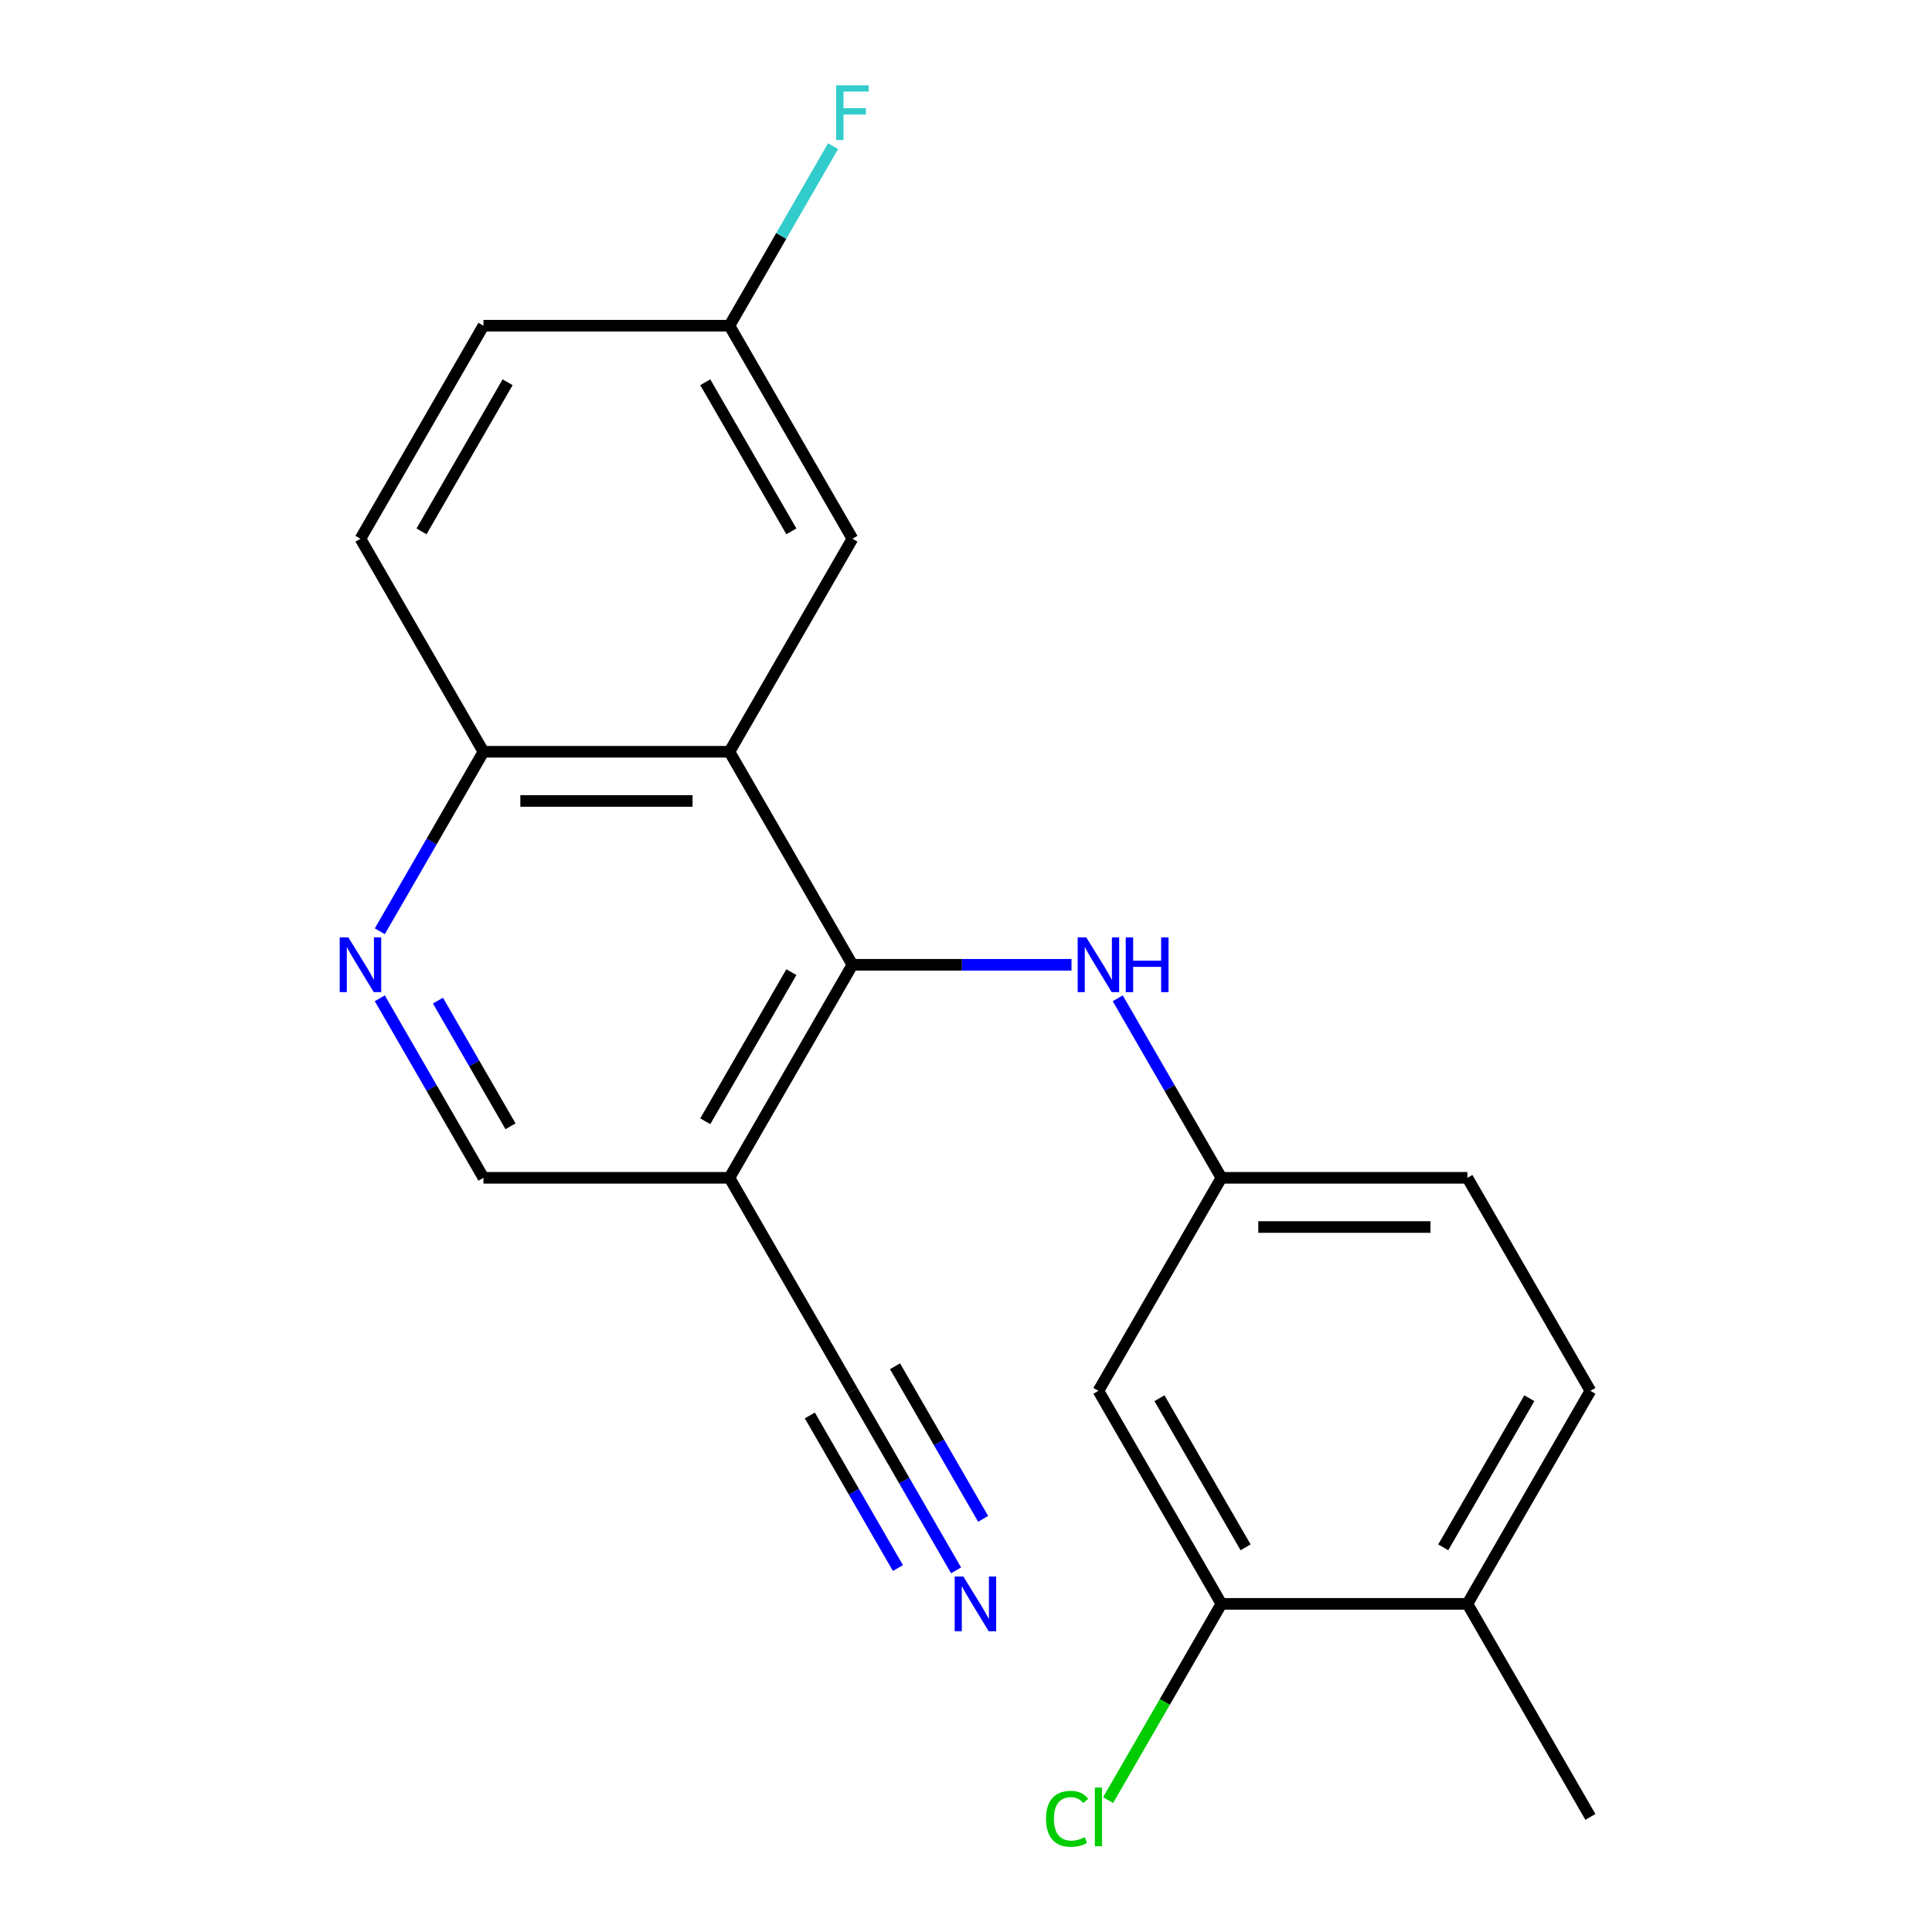 <?xml version='1.0' encoding='iso-8859-1'?>
<svg version='1.1' baseProfile='full'
              xmlns='http://www.w3.org/2000/svg'
                      xmlns:rdkit='http://www.rdkit.org/xml'
                      xmlns:xlink='http://www.w3.org/1999/xlink'
                  xml:space='preserve'
width='1000px' height='1000px' viewBox='0 0 1000 1000'>
<!-- END OF HEADER -->
<rect style='opacity:1.0;fill:#FFFFFF;stroke:none' width='1000' height='1000' x='0' y='0'> </rect>
<path class='bond-0' d='M 441.217,499.373 L 377.555,389.109' style='fill:none;fill-rule:evenodd;stroke:#000000;stroke-width:6px;stroke-linecap:butt;stroke-linejoin:miter;stroke-opacity:1' />
<path class='bond-1' d='M 441.217,499.373 L 377.555,609.638' style='fill:none;fill-rule:evenodd;stroke:#000000;stroke-width:6px;stroke-linecap:butt;stroke-linejoin:miter;stroke-opacity:1' />
<path class='bond-1' d='M 409.615,503.181 L 365.052,580.366' style='fill:none;fill-rule:evenodd;stroke:#000000;stroke-width:6px;stroke-linecap:butt;stroke-linejoin:miter;stroke-opacity:1' />
<path class='bond-3' d='M 441.217,499.373 L 497.916,499.373' style='fill:none;fill-rule:evenodd;stroke:#000000;stroke-width:6px;stroke-linecap:butt;stroke-linejoin:miter;stroke-opacity:1' />
<path class='bond-3' d='M 497.916,499.373 L 554.616,499.373' style='fill:none;fill-rule:evenodd;stroke:#0000FF;stroke-width:6px;stroke-linecap:butt;stroke-linejoin:miter;stroke-opacity:1' />
<path class='bond-6' d='M 377.555,389.109 L 250.233,389.109' style='fill:none;fill-rule:evenodd;stroke:#000000;stroke-width:6px;stroke-linecap:butt;stroke-linejoin:miter;stroke-opacity:1' />
<path class='bond-6' d='M 358.457,414.573 L 269.332,414.573' style='fill:none;fill-rule:evenodd;stroke:#000000;stroke-width:6px;stroke-linecap:butt;stroke-linejoin:miter;stroke-opacity:1' />
<path class='bond-11' d='M 377.555,389.109 L 441.217,278.845' style='fill:none;fill-rule:evenodd;stroke:#000000;stroke-width:6px;stroke-linecap:butt;stroke-linejoin:miter;stroke-opacity:1' />
<path class='bond-4' d='M 377.555,609.638 L 441.217,719.902' style='fill:none;fill-rule:evenodd;stroke:#000000;stroke-width:6px;stroke-linecap:butt;stroke-linejoin:miter;stroke-opacity:1' />
<path class='bond-9' d='M 377.555,609.638 L 250.233,609.638' style='fill:none;fill-rule:evenodd;stroke:#000000;stroke-width:6px;stroke-linecap:butt;stroke-linejoin:miter;stroke-opacity:1' />
<path class='bond-2' d='M 196.585,516.716 L 223.409,563.177' style='fill:none;fill-rule:evenodd;stroke:#0000FF;stroke-width:6px;stroke-linecap:butt;stroke-linejoin:miter;stroke-opacity:1' />
<path class='bond-2' d='M 223.409,563.177 L 250.233,609.638' style='fill:none;fill-rule:evenodd;stroke:#000000;stroke-width:6px;stroke-linecap:butt;stroke-linejoin:miter;stroke-opacity:1' />
<path class='bond-2' d='M 226.685,517.922 L 245.462,550.445' style='fill:none;fill-rule:evenodd;stroke:#0000FF;stroke-width:6px;stroke-linecap:butt;stroke-linejoin:miter;stroke-opacity:1' />
<path class='bond-2' d='M 245.462,550.445 L 264.239,582.967' style='fill:none;fill-rule:evenodd;stroke:#000000;stroke-width:6px;stroke-linecap:butt;stroke-linejoin:miter;stroke-opacity:1' />
<path class='bond-21' d='M 196.585,482.03 L 223.409,435.57' style='fill:none;fill-rule:evenodd;stroke:#0000FF;stroke-width:6px;stroke-linecap:butt;stroke-linejoin:miter;stroke-opacity:1' />
<path class='bond-21' d='M 223.409,435.57 L 250.233,389.109' style='fill:none;fill-rule:evenodd;stroke:#000000;stroke-width:6px;stroke-linecap:butt;stroke-linejoin:miter;stroke-opacity:1' />
<path class='bond-10' d='M 578.552,516.716 L 605.376,563.177' style='fill:none;fill-rule:evenodd;stroke:#0000FF;stroke-width:6px;stroke-linecap:butt;stroke-linejoin:miter;stroke-opacity:1' />
<path class='bond-10' d='M 605.376,563.177 L 632.2,609.638' style='fill:none;fill-rule:evenodd;stroke:#000000;stroke-width:6px;stroke-linecap:butt;stroke-linejoin:miter;stroke-opacity:1' />
<path class='bond-5' d='M 441.217,719.902 L 468.041,766.362' style='fill:none;fill-rule:evenodd;stroke:#000000;stroke-width:6px;stroke-linecap:butt;stroke-linejoin:miter;stroke-opacity:1' />
<path class='bond-5' d='M 468.041,766.362 L 494.865,812.823' style='fill:none;fill-rule:evenodd;stroke:#0000FF;stroke-width:6px;stroke-linecap:butt;stroke-linejoin:miter;stroke-opacity:1' />
<path class='bond-5' d='M 419.164,732.634 L 441.964,772.125' style='fill:none;fill-rule:evenodd;stroke:#000000;stroke-width:6px;stroke-linecap:butt;stroke-linejoin:miter;stroke-opacity:1' />
<path class='bond-5' d='M 441.964,772.125 L 464.765,811.617' style='fill:none;fill-rule:evenodd;stroke:#0000FF;stroke-width:6px;stroke-linecap:butt;stroke-linejoin:miter;stroke-opacity:1' />
<path class='bond-5' d='M 463.269,707.17 L 486.07,746.661' style='fill:none;fill-rule:evenodd;stroke:#000000;stroke-width:6px;stroke-linecap:butt;stroke-linejoin:miter;stroke-opacity:1' />
<path class='bond-5' d='M 486.07,746.661 L 508.87,786.153' style='fill:none;fill-rule:evenodd;stroke:#0000FF;stroke-width:6px;stroke-linecap:butt;stroke-linejoin:miter;stroke-opacity:1' />
<path class='bond-14' d='M 250.233,389.109 L 186.572,278.845' style='fill:none;fill-rule:evenodd;stroke:#000000;stroke-width:6px;stroke-linecap:butt;stroke-linejoin:miter;stroke-opacity:1' />
<path class='bond-7' d='M 632.2,830.166 L 568.539,719.902' style='fill:none;fill-rule:evenodd;stroke:#000000;stroke-width:6px;stroke-linecap:butt;stroke-linejoin:miter;stroke-opacity:1' />
<path class='bond-7' d='M 644.704,800.894 L 600.141,723.709' style='fill:none;fill-rule:evenodd;stroke:#000000;stroke-width:6px;stroke-linecap:butt;stroke-linejoin:miter;stroke-opacity:1' />
<path class='bond-16' d='M 632.2,830.166 L 602.881,880.948' style='fill:none;fill-rule:evenodd;stroke:#000000;stroke-width:6px;stroke-linecap:butt;stroke-linejoin:miter;stroke-opacity:1' />
<path class='bond-16' d='M 602.881,880.948 L 573.562,931.73' style='fill:none;fill-rule:evenodd;stroke:#00CC00;stroke-width:6px;stroke-linecap:butt;stroke-linejoin:miter;stroke-opacity:1' />
<path class='bond-23' d='M 632.2,830.166 L 759.522,830.166' style='fill:none;fill-rule:evenodd;stroke:#000000;stroke-width:6px;stroke-linecap:butt;stroke-linejoin:miter;stroke-opacity:1' />
<path class='bond-8' d='M 568.539,719.902 L 632.2,609.638' style='fill:none;fill-rule:evenodd;stroke:#000000;stroke-width:6px;stroke-linecap:butt;stroke-linejoin:miter;stroke-opacity:1' />
<path class='bond-17' d='M 632.2,609.638 L 759.522,609.638' style='fill:none;fill-rule:evenodd;stroke:#000000;stroke-width:6px;stroke-linecap:butt;stroke-linejoin:miter;stroke-opacity:1' />
<path class='bond-17' d='M 651.298,635.102 L 740.424,635.102' style='fill:none;fill-rule:evenodd;stroke:#000000;stroke-width:6px;stroke-linecap:butt;stroke-linejoin:miter;stroke-opacity:1' />
<path class='bond-15' d='M 441.217,278.845 L 377.555,168.581' style='fill:none;fill-rule:evenodd;stroke:#000000;stroke-width:6px;stroke-linecap:butt;stroke-linejoin:miter;stroke-opacity:1' />
<path class='bond-15' d='M 409.615,275.037 L 365.052,197.852' style='fill:none;fill-rule:evenodd;stroke:#000000;stroke-width:6px;stroke-linecap:butt;stroke-linejoin:miter;stroke-opacity:1' />
<path class='bond-12' d='M 759.522,830.166 L 823.183,719.902' style='fill:none;fill-rule:evenodd;stroke:#000000;stroke-width:6px;stroke-linecap:butt;stroke-linejoin:miter;stroke-opacity:1' />
<path class='bond-12' d='M 747.018,800.894 L 791.581,723.709' style='fill:none;fill-rule:evenodd;stroke:#000000;stroke-width:6px;stroke-linecap:butt;stroke-linejoin:miter;stroke-opacity:1' />
<path class='bond-20' d='M 759.522,830.166 L 823.183,940.43' style='fill:none;fill-rule:evenodd;stroke:#000000;stroke-width:6px;stroke-linecap:butt;stroke-linejoin:miter;stroke-opacity:1' />
<path class='bond-13' d='M 823.183,719.902 L 759.522,609.638' style='fill:none;fill-rule:evenodd;stroke:#000000;stroke-width:6px;stroke-linecap:butt;stroke-linejoin:miter;stroke-opacity:1' />
<path class='bond-22' d='M 186.572,278.845 L 250.233,168.581' style='fill:none;fill-rule:evenodd;stroke:#000000;stroke-width:6px;stroke-linecap:butt;stroke-linejoin:miter;stroke-opacity:1' />
<path class='bond-22' d='M 218.174,275.037 L 262.737,197.852' style='fill:none;fill-rule:evenodd;stroke:#000000;stroke-width:6px;stroke-linecap:butt;stroke-linejoin:miter;stroke-opacity:1' />
<path class='bond-18' d='M 377.555,168.581 L 250.233,168.581' style='fill:none;fill-rule:evenodd;stroke:#000000;stroke-width:6px;stroke-linecap:butt;stroke-linejoin:miter;stroke-opacity:1' />
<path class='bond-19' d='M 377.555,168.581 L 404.379,122.12' style='fill:none;fill-rule:evenodd;stroke:#000000;stroke-width:6px;stroke-linecap:butt;stroke-linejoin:miter;stroke-opacity:1' />
<path class='bond-19' d='M 404.379,122.12 L 431.204,75.659' style='fill:none;fill-rule:evenodd;stroke:#33CCCC;stroke-width:6px;stroke-linecap:butt;stroke-linejoin:miter;stroke-opacity:1' />
<path  class='atom-3' d='M 180.312 485.213
L 189.592 500.213
Q 190.512 501.693, 191.992 504.373
Q 193.472 507.053, 193.552 507.213
L 193.552 485.213
L 197.312 485.213
L 197.312 513.533
L 193.432 513.533
L 183.472 497.133
Q 182.312 495.213, 181.072 493.013
Q 179.872 490.813, 179.512 490.133
L 179.512 513.533
L 175.832 513.533
L 175.832 485.213
L 180.312 485.213
' fill='#0000FF'/>
<path  class='atom-4' d='M 562.279 485.213
L 571.559 500.213
Q 572.479 501.693, 573.959 504.373
Q 575.439 507.053, 575.519 507.213
L 575.519 485.213
L 579.279 485.213
L 579.279 513.533
L 575.399 513.533
L 565.439 497.133
Q 564.279 495.213, 563.039 493.013
Q 561.839 490.813, 561.479 490.133
L 561.479 513.533
L 557.799 513.533
L 557.799 485.213
L 562.279 485.213
' fill='#0000FF'/>
<path  class='atom-4' d='M 582.679 485.213
L 586.519 485.213
L 586.519 497.253
L 600.999 497.253
L 600.999 485.213
L 604.839 485.213
L 604.839 513.533
L 600.999 513.533
L 600.999 500.453
L 586.519 500.453
L 586.519 513.533
L 582.679 513.533
L 582.679 485.213
' fill='#0000FF'/>
<path  class='atom-6' d='M 498.618 816.006
L 507.898 831.006
Q 508.818 832.486, 510.298 835.166
Q 511.778 837.846, 511.858 838.006
L 511.858 816.006
L 515.618 816.006
L 515.618 844.326
L 511.738 844.326
L 501.778 827.926
Q 500.618 826.006, 499.378 823.806
Q 498.178 821.606, 497.818 820.926
L 497.818 844.326
L 494.138 844.326
L 494.138 816.006
L 498.618 816.006
' fill='#0000FF'/>
<path  class='atom-17' d='M 541.419 941.41
Q 541.419 934.37, 544.699 930.69
Q 548.019 926.97, 554.299 926.97
Q 560.139 926.97, 563.259 931.09
L 560.619 933.25
Q 558.339 930.25, 554.299 930.25
Q 550.019 930.25, 547.739 933.13
Q 545.499 935.97, 545.499 941.41
Q 545.499 947.01, 547.819 949.89
Q 550.179 952.77, 554.739 952.77
Q 557.859 952.77, 561.499 950.89
L 562.619 953.89
Q 561.139 954.85, 558.899 955.41
Q 556.659 955.97, 554.179 955.97
Q 548.019 955.97, 544.699 952.21
Q 541.419 948.45, 541.419 941.41
' fill='#00CC00'/>
<path  class='atom-17' d='M 566.699 925.25
L 570.379 925.25
L 570.379 955.61
L 566.699 955.61
L 566.699 925.25
' fill='#00CC00'/>
<path  class='atom-20' d='M 432.797 44.156
L 449.637 44.156
L 449.637 47.396
L 436.597 47.396
L 436.597 55.996
L 448.197 55.996
L 448.197 59.276
L 436.597 59.276
L 436.597 72.476
L 432.797 72.476
L 432.797 44.156
' fill='#33CCCC'/>
</svg>
